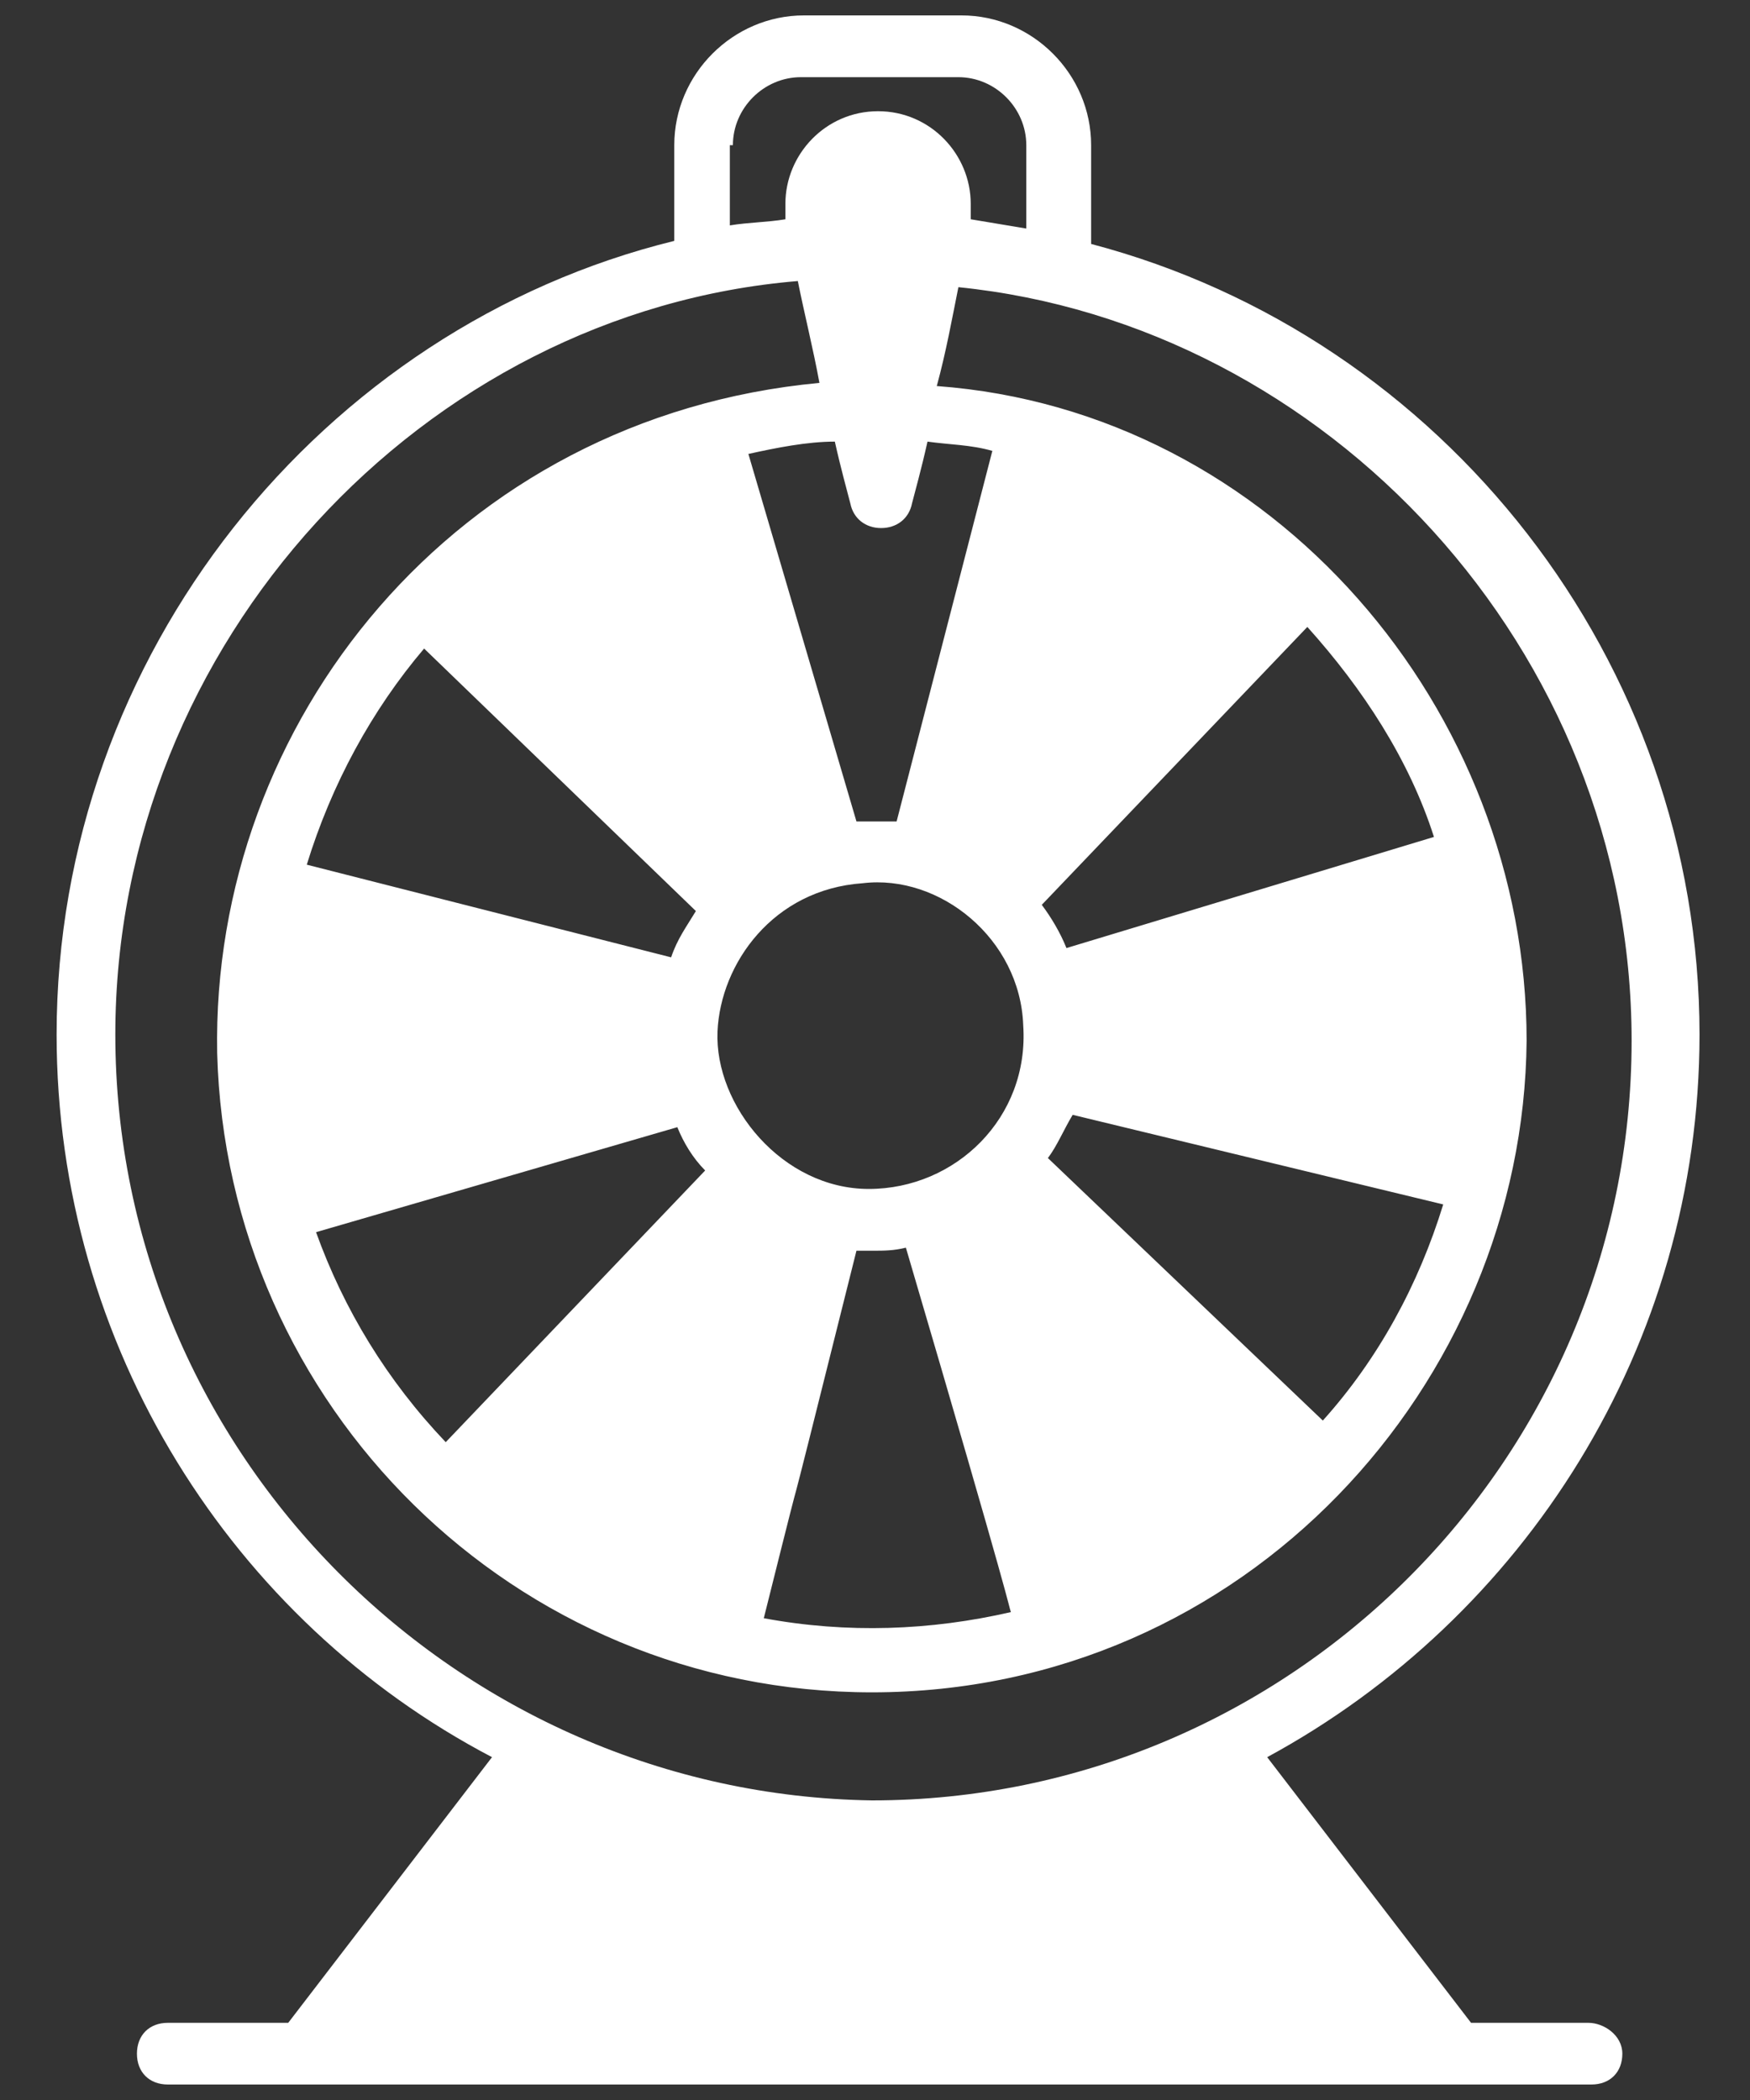 <svg width="20" height="24" viewBox="0 0 20 24" fill="none" xmlns="http://www.w3.org/2000/svg">
<rect x="0" y="0" width="20" height="24" fill="#333333" stroke="none"/>
<path d="M18.153 23.118H16.812L14.482 20.082C17.412 18.494 19.423 15.388 19.423 11.823C19.423 7.553 16.494 3.847 12.47 2.788V1.659C12.47 0.847 11.8 0.176 10.988 0.176H9.188C8.376 0.176 7.706 0.847 7.706 1.659V2.753C3.682 3.741 0.647 7.482 0.647 11.823C0.647 15.388 2.659 18.529 5.623 20.082L3.294 23.118H1.918C1.706 23.118 1.565 23.259 1.565 23.471C1.565 23.682 1.706 23.823 1.918 23.823H18.188C18.4 23.823 18.541 23.682 18.541 23.471C18.541 23.259 18.329 23.118 18.153 23.118ZM8.376 1.659C8.376 1.235 8.729 0.882 9.153 0.882H10.953C11.376 0.882 11.729 1.235 11.729 1.659V2.612C11.518 2.576 11.306 2.541 11.094 2.506C11.094 2.435 11.094 2.365 11.094 2.329C11.094 1.765 10.635 1.271 10.035 1.271C9.435 1.271 8.976 1.765 8.976 2.329V2.506C8.765 2.541 8.553 2.541 8.341 2.576V1.659H8.376ZM3.612 14.082L7.741 12.882C7.812 13.059 7.918 13.235 8.059 13.377L5.094 16.482C4.423 15.777 3.929 14.965 3.612 14.082ZM11.694 11.718C11.765 12.777 10.918 13.588 9.929 13.588C8.941 13.588 8.165 12.635 8.2 11.788C8.235 11.012 8.835 10.165 9.859 10.094C10.741 9.988 11.659 10.729 11.694 11.718ZM4.847 7.412L7.953 10.412C7.847 10.588 7.741 10.729 7.67 10.941L3.506 9.882C3.788 8.965 4.247 8.118 4.847 7.412ZM9.788 14.294H9.965C10.106 14.294 10.212 14.294 10.353 14.259C11.588 18.459 11.518 18.318 11.553 18.424C10.635 18.635 9.682 18.671 8.729 18.494C9.435 15.671 8.659 18.812 9.788 14.294ZM15.118 16.235L11.976 13.235C12.082 13.094 12.153 12.918 12.259 12.741L16.494 13.765C16.212 14.682 15.753 15.529 15.118 16.235ZM12.188 10.835C12.118 10.659 12.012 10.482 11.906 10.341L14.941 7.165C15.576 7.871 16.106 8.682 16.388 9.565L12.188 10.835ZM10.247 9.388C10.106 9.388 9.929 9.388 9.788 9.388L8.553 5.188C8.87 5.118 9.223 5.047 9.541 5.047C9.612 5.365 9.682 5.612 9.718 5.753C9.753 5.929 9.894 6.035 10.07 6.035C10.247 6.035 10.388 5.929 10.423 5.753C10.459 5.612 10.529 5.365 10.6 5.047C10.847 5.082 11.094 5.082 11.341 5.153L10.247 9.388ZM1.318 11.823C1.318 7.341 4.847 3.565 9.118 3.212C9.188 3.565 9.294 3.988 9.365 4.376C5.2 4.765 2.412 8.259 2.482 12.035C2.588 16.059 5.87 19.341 9.965 19.341C14.235 19.341 17.412 15.812 17.447 11.894C17.447 8.118 14.553 4.694 10.706 4.412C10.812 4.024 10.882 3.635 10.953 3.282C15.153 3.706 18.647 7.412 18.647 11.894C18.647 16.694 14.729 20.576 9.965 20.576C5.235 20.506 1.318 16.623 1.318 11.823Z" fill="white"/>
</svg>
